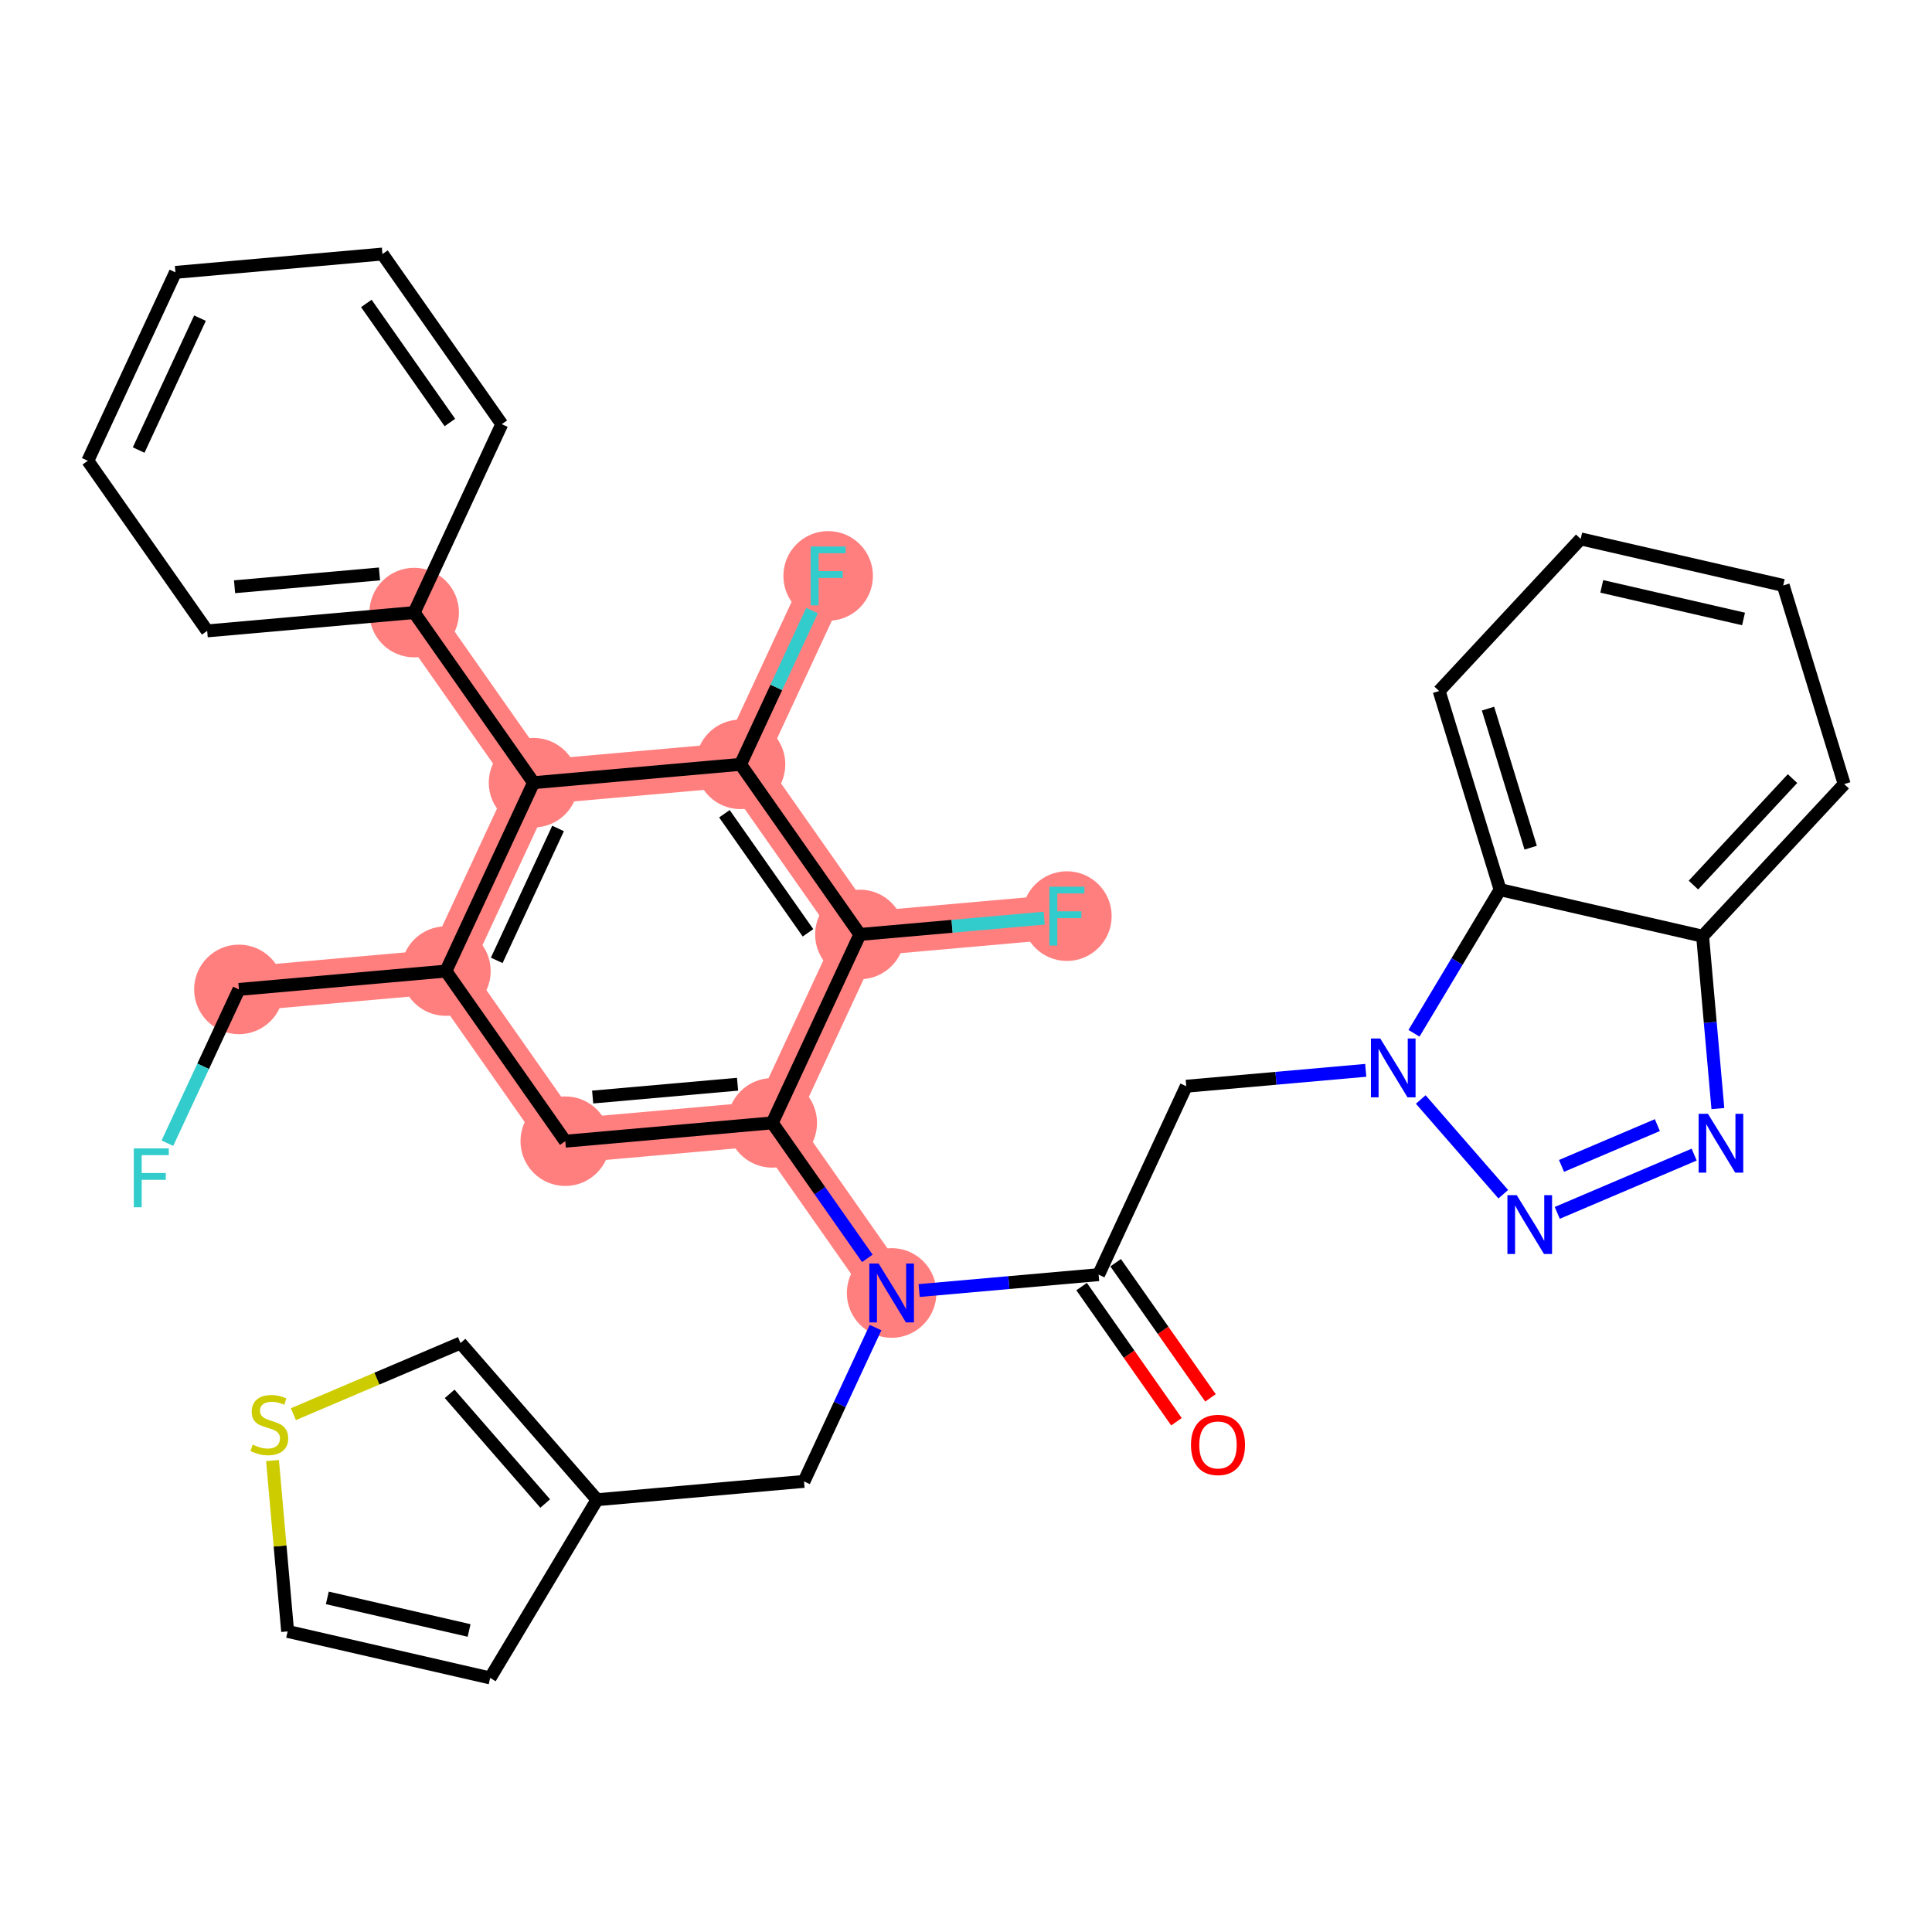 <?xml version='1.0' encoding='iso-8859-1'?>
<svg version='1.1' baseProfile='full'
              xmlns='http://www.w3.org/2000/svg'
                      xmlns:rdkit='http://www.rdkit.org/xml'
                      xmlns:xlink='http://www.w3.org/1999/xlink'
                  xml:space='preserve'
width='300px' height='300px' viewBox='0 0 300 300'>
<!-- END OF HEADER -->
<rect style='opacity:1.0;fill:#FFFFFF;stroke:none' width='300' height='300' x='0' y='0'> </rect>
<rect style='opacity:1.0;fill:#FFFFFF;stroke:none' width='300' height='300' x='0' y='0'> </rect>
<path d='M 138.452,200.772 L 119.917,174.359' style='fill:none;fill-rule:evenodd;stroke:#FF7F7F;stroke-width:6.9px;stroke-linecap:butt;stroke-linejoin:miter;stroke-opacity:1' />
<path d='M 119.917,174.359 L 87.776,177.204' style='fill:none;fill-rule:evenodd;stroke:#FF7F7F;stroke-width:6.9px;stroke-linecap:butt;stroke-linejoin:miter;stroke-opacity:1' />
<path d='M 119.917,174.359 L 133.524,145.101' style='fill:none;fill-rule:evenodd;stroke:#FF7F7F;stroke-width:6.9px;stroke-linecap:butt;stroke-linejoin:miter;stroke-opacity:1' />
<path d='M 87.776,177.204 L 69.241,150.791' style='fill:none;fill-rule:evenodd;stroke:#FF7F7F;stroke-width:6.9px;stroke-linecap:butt;stroke-linejoin:miter;stroke-opacity:1' />
<path d='M 69.241,150.791 L 37.099,153.636' style='fill:none;fill-rule:evenodd;stroke:#FF7F7F;stroke-width:6.9px;stroke-linecap:butt;stroke-linejoin:miter;stroke-opacity:1' />
<path d='M 69.241,150.791 L 82.848,121.533' style='fill:none;fill-rule:evenodd;stroke:#FF7F7F;stroke-width:6.9px;stroke-linecap:butt;stroke-linejoin:miter;stroke-opacity:1' />
<path d='M 82.848,121.533 L 64.313,95.12' style='fill:none;fill-rule:evenodd;stroke:#FF7F7F;stroke-width:6.9px;stroke-linecap:butt;stroke-linejoin:miter;stroke-opacity:1' />
<path d='M 82.848,121.533 L 114.99,118.688' style='fill:none;fill-rule:evenodd;stroke:#FF7F7F;stroke-width:6.9px;stroke-linecap:butt;stroke-linejoin:miter;stroke-opacity:1' />
<path d='M 114.99,118.688 L 128.597,89.43' style='fill:none;fill-rule:evenodd;stroke:#FF7F7F;stroke-width:6.9px;stroke-linecap:butt;stroke-linejoin:miter;stroke-opacity:1' />
<path d='M 114.99,118.688 L 133.524,145.101' style='fill:none;fill-rule:evenodd;stroke:#FF7F7F;stroke-width:6.9px;stroke-linecap:butt;stroke-linejoin:miter;stroke-opacity:1' />
<path d='M 133.524,145.101 L 165.666,142.256' style='fill:none;fill-rule:evenodd;stroke:#FF7F7F;stroke-width:6.9px;stroke-linecap:butt;stroke-linejoin:miter;stroke-opacity:1' />
<ellipse cx='138.452' cy='200.772' rx='6.453' ry='6.462'  style='fill:#FF7F7F;fill-rule:evenodd;stroke:#FF7F7F;stroke-width:1.0px;stroke-linecap:butt;stroke-linejoin:miter;stroke-opacity:1' />
<ellipse cx='119.917' cy='174.359' rx='6.453' ry='6.453'  style='fill:#FF7F7F;fill-rule:evenodd;stroke:#FF7F7F;stroke-width:1.0px;stroke-linecap:butt;stroke-linejoin:miter;stroke-opacity:1' />
<ellipse cx='87.776' cy='177.204' rx='6.453' ry='6.453'  style='fill:#FF7F7F;fill-rule:evenodd;stroke:#FF7F7F;stroke-width:1.0px;stroke-linecap:butt;stroke-linejoin:miter;stroke-opacity:1' />
<ellipse cx='69.241' cy='150.791' rx='6.453' ry='6.453'  style='fill:#FF7F7F;fill-rule:evenodd;stroke:#FF7F7F;stroke-width:1.0px;stroke-linecap:butt;stroke-linejoin:miter;stroke-opacity:1' />
<ellipse cx='37.099' cy='153.636' rx='6.453' ry='6.453'  style='fill:#FF7F7F;fill-rule:evenodd;stroke:#FF7F7F;stroke-width:1.0px;stroke-linecap:butt;stroke-linejoin:miter;stroke-opacity:1' />
<ellipse cx='82.848' cy='121.533' rx='6.453' ry='6.453'  style='fill:#FF7F7F;fill-rule:evenodd;stroke:#FF7F7F;stroke-width:1.0px;stroke-linecap:butt;stroke-linejoin:miter;stroke-opacity:1' />
<ellipse cx='64.313' cy='95.12' rx='6.453' ry='6.453'  style='fill:#FF7F7F;fill-rule:evenodd;stroke:#FF7F7F;stroke-width:1.0px;stroke-linecap:butt;stroke-linejoin:miter;stroke-opacity:1' />
<ellipse cx='114.99' cy='118.688' rx='6.453' ry='6.453'  style='fill:#FF7F7F;fill-rule:evenodd;stroke:#FF7F7F;stroke-width:1.0px;stroke-linecap:butt;stroke-linejoin:miter;stroke-opacity:1' />
<ellipse cx='128.597' cy='89.43' rx='6.453' ry='6.462'  style='fill:#FF7F7F;fill-rule:evenodd;stroke:#FF7F7F;stroke-width:1.0px;stroke-linecap:butt;stroke-linejoin:miter;stroke-opacity:1' />
<ellipse cx='133.524' cy='145.101' rx='6.453' ry='6.453'  style='fill:#FF7F7F;fill-rule:evenodd;stroke:#FF7F7F;stroke-width:1.0px;stroke-linecap:butt;stroke-linejoin:miter;stroke-opacity:1' />
<ellipse cx='165.666' cy='142.256' rx='6.453' ry='6.462'  style='fill:#FF7F7F;fill-rule:evenodd;stroke:#FF7F7F;stroke-width:1.0px;stroke-linecap:butt;stroke-linejoin:miter;stroke-opacity:1' />
<path class='bond-0 atom-0 atom-1' d='M 187.962,217.059 L 180.598,206.567' style='fill:none;fill-rule:evenodd;stroke:#FF0000;stroke-width:2.0px;stroke-linecap:butt;stroke-linejoin:miter;stroke-opacity:1' />
<path class='bond-0 atom-0 atom-1' d='M 180.598,206.567 L 173.235,196.074' style='fill:none;fill-rule:evenodd;stroke:#000000;stroke-width:2.0px;stroke-linecap:butt;stroke-linejoin:miter;stroke-opacity:1' />
<path class='bond-0 atom-0 atom-1' d='M 182.679,220.766 L 175.316,210.274' style='fill:none;fill-rule:evenodd;stroke:#FF0000;stroke-width:2.0px;stroke-linecap:butt;stroke-linejoin:miter;stroke-opacity:1' />
<path class='bond-0 atom-0 atom-1' d='M 175.316,210.274 L 167.953,199.781' style='fill:none;fill-rule:evenodd;stroke:#000000;stroke-width:2.0px;stroke-linecap:butt;stroke-linejoin:miter;stroke-opacity:1' />
<path class='bond-1 atom-1 atom-2' d='M 170.594,197.927 L 184.201,168.669' style='fill:none;fill-rule:evenodd;stroke:#000000;stroke-width:2.0px;stroke-linecap:butt;stroke-linejoin:miter;stroke-opacity:1' />
<path class='bond-11 atom-1 atom-12' d='M 170.594,197.927 L 156.659,199.161' style='fill:none;fill-rule:evenodd;stroke:#000000;stroke-width:2.0px;stroke-linecap:butt;stroke-linejoin:miter;stroke-opacity:1' />
<path class='bond-11 atom-1 atom-12' d='M 156.659,199.161 L 142.724,200.394' style='fill:none;fill-rule:evenodd;stroke:#0000FF;stroke-width:2.0px;stroke-linecap:butt;stroke-linejoin:miter;stroke-opacity:1' />
<path class='bond-2 atom-2 atom-3' d='M 184.201,168.669 L 198.136,167.436' style='fill:none;fill-rule:evenodd;stroke:#000000;stroke-width:2.0px;stroke-linecap:butt;stroke-linejoin:miter;stroke-opacity:1' />
<path class='bond-2 atom-2 atom-3' d='M 198.136,167.436 L 212.071,166.202' style='fill:none;fill-rule:evenodd;stroke:#0000FF;stroke-width:2.0px;stroke-linecap:butt;stroke-linejoin:miter;stroke-opacity:1' />
<path class='bond-3 atom-3 atom-4' d='M 220.615,170.728 L 233.427,185.437' style='fill:none;fill-rule:evenodd;stroke:#0000FF;stroke-width:2.0px;stroke-linecap:butt;stroke-linejoin:miter;stroke-opacity:1' />
<path class='bond-34 atom-11 atom-3' d='M 232.934,138.148 L 226.249,149.298' style='fill:none;fill-rule:evenodd;stroke:#000000;stroke-width:2.0px;stroke-linecap:butt;stroke-linejoin:miter;stroke-opacity:1' />
<path class='bond-34 atom-11 atom-3' d='M 226.249,149.298 L 219.565,160.448' style='fill:none;fill-rule:evenodd;stroke:#0000FF;stroke-width:2.0px;stroke-linecap:butt;stroke-linejoin:miter;stroke-opacity:1' />
<path class='bond-4 atom-4 atom-5' d='M 241.809,188.336 L 263.07,179.286' style='fill:none;fill-rule:evenodd;stroke:#0000FF;stroke-width:2.0px;stroke-linecap:butt;stroke-linejoin:miter;stroke-opacity:1' />
<path class='bond-4 atom-4 atom-5' d='M 242.471,181.041 L 257.354,174.706' style='fill:none;fill-rule:evenodd;stroke:#0000FF;stroke-width:2.0px;stroke-linecap:butt;stroke-linejoin:miter;stroke-opacity:1' />
<path class='bond-5 atom-5 atom-6' d='M 266.751,172.141 L 265.566,158.758' style='fill:none;fill-rule:evenodd;stroke:#0000FF;stroke-width:2.0px;stroke-linecap:butt;stroke-linejoin:miter;stroke-opacity:1' />
<path class='bond-5 atom-5 atom-6' d='M 265.566,158.758 L 264.381,145.375' style='fill:none;fill-rule:evenodd;stroke:#000000;stroke-width:2.0px;stroke-linecap:butt;stroke-linejoin:miter;stroke-opacity:1' />
<path class='bond-6 atom-6 atom-7' d='M 264.381,145.375 L 286.364,121.754' style='fill:none;fill-rule:evenodd;stroke:#000000;stroke-width:2.0px;stroke-linecap:butt;stroke-linejoin:miter;stroke-opacity:1' />
<path class='bond-6 atom-6 atom-7' d='M 262.954,137.435 L 278.342,120.9' style='fill:none;fill-rule:evenodd;stroke:#000000;stroke-width:2.0px;stroke-linecap:butt;stroke-linejoin:miter;stroke-opacity:1' />
<path class='bond-37 atom-11 atom-6' d='M 232.934,138.148 L 264.381,145.375' style='fill:none;fill-rule:evenodd;stroke:#000000;stroke-width:2.0px;stroke-linecap:butt;stroke-linejoin:miter;stroke-opacity:1' />
<path class='bond-7 atom-7 atom-8' d='M 286.364,121.754 L 276.898,90.906' style='fill:none;fill-rule:evenodd;stroke:#000000;stroke-width:2.0px;stroke-linecap:butt;stroke-linejoin:miter;stroke-opacity:1' />
<path class='bond-8 atom-8 atom-9' d='M 276.898,90.906 L 245.45,83.679' style='fill:none;fill-rule:evenodd;stroke:#000000;stroke-width:2.0px;stroke-linecap:butt;stroke-linejoin:miter;stroke-opacity:1' />
<path class='bond-8 atom-8 atom-9' d='M 270.736,96.111 L 248.722,91.053' style='fill:none;fill-rule:evenodd;stroke:#000000;stroke-width:2.0px;stroke-linecap:butt;stroke-linejoin:miter;stroke-opacity:1' />
<path class='bond-9 atom-9 atom-10' d='M 245.45,83.679 L 223.468,107.301' style='fill:none;fill-rule:evenodd;stroke:#000000;stroke-width:2.0px;stroke-linecap:butt;stroke-linejoin:miter;stroke-opacity:1' />
<path class='bond-10 atom-10 atom-11' d='M 223.468,107.301 L 232.934,138.148' style='fill:none;fill-rule:evenodd;stroke:#000000;stroke-width:2.0px;stroke-linecap:butt;stroke-linejoin:miter;stroke-opacity:1' />
<path class='bond-10 atom-10 atom-11' d='M 231.057,110.035 L 237.683,131.628' style='fill:none;fill-rule:evenodd;stroke:#000000;stroke-width:2.0px;stroke-linecap:butt;stroke-linejoin:miter;stroke-opacity:1' />
<path class='bond-12 atom-12 atom-13' d='M 135.952,206.148 L 130.399,218.089' style='fill:none;fill-rule:evenodd;stroke:#0000FF;stroke-width:2.0px;stroke-linecap:butt;stroke-linejoin:miter;stroke-opacity:1' />
<path class='bond-12 atom-12 atom-13' d='M 130.399,218.089 L 124.845,230.03' style='fill:none;fill-rule:evenodd;stroke:#000000;stroke-width:2.0px;stroke-linecap:butt;stroke-linejoin:miter;stroke-opacity:1' />
<path class='bond-18 atom-12 atom-19' d='M 134.68,195.397 L 127.299,184.878' style='fill:none;fill-rule:evenodd;stroke:#0000FF;stroke-width:2.0px;stroke-linecap:butt;stroke-linejoin:miter;stroke-opacity:1' />
<path class='bond-18 atom-12 atom-19' d='M 127.299,184.878 L 119.917,174.359' style='fill:none;fill-rule:evenodd;stroke:#000000;stroke-width:2.0px;stroke-linecap:butt;stroke-linejoin:miter;stroke-opacity:1' />
<path class='bond-13 atom-13 atom-14' d='M 124.845,230.03 L 92.704,232.876' style='fill:none;fill-rule:evenodd;stroke:#000000;stroke-width:2.0px;stroke-linecap:butt;stroke-linejoin:miter;stroke-opacity:1' />
<path class='bond-14 atom-14 atom-15' d='M 92.704,232.876 L 76.113,260.551' style='fill:none;fill-rule:evenodd;stroke:#000000;stroke-width:2.0px;stroke-linecap:butt;stroke-linejoin:miter;stroke-opacity:1' />
<path class='bond-35 atom-18 atom-14' d='M 71.509,208.545 L 92.704,232.876' style='fill:none;fill-rule:evenodd;stroke:#000000;stroke-width:2.0px;stroke-linecap:butt;stroke-linejoin:miter;stroke-opacity:1' />
<path class='bond-35 atom-18 atom-14' d='M 69.822,216.433 L 84.658,233.465' style='fill:none;fill-rule:evenodd;stroke:#000000;stroke-width:2.0px;stroke-linecap:butt;stroke-linejoin:miter;stroke-opacity:1' />
<path class='bond-15 atom-15 atom-16' d='M 76.113,260.551 L 44.665,253.325' style='fill:none;fill-rule:evenodd;stroke:#000000;stroke-width:2.0px;stroke-linecap:butt;stroke-linejoin:miter;stroke-opacity:1' />
<path class='bond-15 atom-15 atom-16' d='M 72.841,253.178 L 50.827,248.119' style='fill:none;fill-rule:evenodd;stroke:#000000;stroke-width:2.0px;stroke-linecap:butt;stroke-linejoin:miter;stroke-opacity:1' />
<path class='bond-16 atom-16 atom-17' d='M 44.665,253.325 L 43.491,240.058' style='fill:none;fill-rule:evenodd;stroke:#000000;stroke-width:2.0px;stroke-linecap:butt;stroke-linejoin:miter;stroke-opacity:1' />
<path class='bond-16 atom-16 atom-17' d='M 43.491,240.058 L 42.316,226.791' style='fill:none;fill-rule:evenodd;stroke:#CCCC00;stroke-width:2.0px;stroke-linecap:butt;stroke-linejoin:miter;stroke-opacity:1' />
<path class='bond-17 atom-17 atom-18' d='M 45.556,219.592 L 58.533,214.068' style='fill:none;fill-rule:evenodd;stroke:#CCCC00;stroke-width:2.0px;stroke-linecap:butt;stroke-linejoin:miter;stroke-opacity:1' />
<path class='bond-17 atom-17 atom-18' d='M 58.533,214.068 L 71.509,208.545' style='fill:none;fill-rule:evenodd;stroke:#000000;stroke-width:2.0px;stroke-linecap:butt;stroke-linejoin:miter;stroke-opacity:1' />
<path class='bond-19 atom-19 atom-20' d='M 119.917,174.359 L 87.776,177.204' style='fill:none;fill-rule:evenodd;stroke:#000000;stroke-width:2.0px;stroke-linecap:butt;stroke-linejoin:miter;stroke-opacity:1' />
<path class='bond-19 atom-19 atom-20' d='M 114.527,168.358 L 92.028,170.349' style='fill:none;fill-rule:evenodd;stroke:#000000;stroke-width:2.0px;stroke-linecap:butt;stroke-linejoin:miter;stroke-opacity:1' />
<path class='bond-36 atom-33 atom-19' d='M 133.524,145.101 L 119.917,174.359' style='fill:none;fill-rule:evenodd;stroke:#000000;stroke-width:2.0px;stroke-linecap:butt;stroke-linejoin:miter;stroke-opacity:1' />
<path class='bond-20 atom-20 atom-21' d='M 87.776,177.204 L 69.241,150.791' style='fill:none;fill-rule:evenodd;stroke:#000000;stroke-width:2.0px;stroke-linecap:butt;stroke-linejoin:miter;stroke-opacity:1' />
<path class='bond-21 atom-21 atom-22' d='M 69.241,150.791 L 37.099,153.636' style='fill:none;fill-rule:evenodd;stroke:#000000;stroke-width:2.0px;stroke-linecap:butt;stroke-linejoin:miter;stroke-opacity:1' />
<path class='bond-23 atom-21 atom-24' d='M 69.241,150.791 L 82.848,121.533' style='fill:none;fill-rule:evenodd;stroke:#000000;stroke-width:2.0px;stroke-linecap:butt;stroke-linejoin:miter;stroke-opacity:1' />
<path class='bond-23 atom-21 atom-24' d='M 77.133,149.124 L 86.658,128.643' style='fill:none;fill-rule:evenodd;stroke:#000000;stroke-width:2.0px;stroke-linecap:butt;stroke-linejoin:miter;stroke-opacity:1' />
<path class='bond-22 atom-22 atom-23' d='M 37.099,153.636 L 31.546,165.578' style='fill:none;fill-rule:evenodd;stroke:#000000;stroke-width:2.0px;stroke-linecap:butt;stroke-linejoin:miter;stroke-opacity:1' />
<path class='bond-22 atom-22 atom-23' d='M 31.546,165.578 L 25.992,177.519' style='fill:none;fill-rule:evenodd;stroke:#33CCCC;stroke-width:2.0px;stroke-linecap:butt;stroke-linejoin:miter;stroke-opacity:1' />
<path class='bond-24 atom-24 atom-25' d='M 82.848,121.533 L 64.313,95.12' style='fill:none;fill-rule:evenodd;stroke:#000000;stroke-width:2.0px;stroke-linecap:butt;stroke-linejoin:miter;stroke-opacity:1' />
<path class='bond-30 atom-24 atom-31' d='M 82.848,121.533 L 114.99,118.688' style='fill:none;fill-rule:evenodd;stroke:#000000;stroke-width:2.0px;stroke-linecap:butt;stroke-linejoin:miter;stroke-opacity:1' />
<path class='bond-25 atom-25 atom-26' d='M 64.313,95.12 L 32.171,97.965' style='fill:none;fill-rule:evenodd;stroke:#000000;stroke-width:2.0px;stroke-linecap:butt;stroke-linejoin:miter;stroke-opacity:1' />
<path class='bond-25 atom-25 atom-26' d='M 58.923,89.118 L 36.423,91.11' style='fill:none;fill-rule:evenodd;stroke:#000000;stroke-width:2.0px;stroke-linecap:butt;stroke-linejoin:miter;stroke-opacity:1' />
<path class='bond-38 atom-30 atom-25' d='M 77.92,65.862 L 64.313,95.12' style='fill:none;fill-rule:evenodd;stroke:#000000;stroke-width:2.0px;stroke-linecap:butt;stroke-linejoin:miter;stroke-opacity:1' />
<path class='bond-26 atom-26 atom-27' d='M 32.171,97.965 L 13.636,71.552' style='fill:none;fill-rule:evenodd;stroke:#000000;stroke-width:2.0px;stroke-linecap:butt;stroke-linejoin:miter;stroke-opacity:1' />
<path class='bond-27 atom-27 atom-28' d='M 13.636,71.552 L 27.243,42.294' style='fill:none;fill-rule:evenodd;stroke:#000000;stroke-width:2.0px;stroke-linecap:butt;stroke-linejoin:miter;stroke-opacity:1' />
<path class='bond-27 atom-27 atom-28' d='M 21.529,69.885 L 31.054,49.404' style='fill:none;fill-rule:evenodd;stroke:#000000;stroke-width:2.0px;stroke-linecap:butt;stroke-linejoin:miter;stroke-opacity:1' />
<path class='bond-28 atom-28 atom-29' d='M 27.243,42.294 L 59.385,39.449' style='fill:none;fill-rule:evenodd;stroke:#000000;stroke-width:2.0px;stroke-linecap:butt;stroke-linejoin:miter;stroke-opacity:1' />
<path class='bond-29 atom-29 atom-30' d='M 59.385,39.449 L 77.92,65.862' style='fill:none;fill-rule:evenodd;stroke:#000000;stroke-width:2.0px;stroke-linecap:butt;stroke-linejoin:miter;stroke-opacity:1' />
<path class='bond-29 atom-29 atom-30' d='M 56.883,47.118 L 69.857,65.607' style='fill:none;fill-rule:evenodd;stroke:#000000;stroke-width:2.0px;stroke-linecap:butt;stroke-linejoin:miter;stroke-opacity:1' />
<path class='bond-31 atom-31 atom-32' d='M 114.99,118.688 L 120.543,106.747' style='fill:none;fill-rule:evenodd;stroke:#000000;stroke-width:2.0px;stroke-linecap:butt;stroke-linejoin:miter;stroke-opacity:1' />
<path class='bond-31 atom-31 atom-32' d='M 120.543,106.747 L 126.096,94.806' style='fill:none;fill-rule:evenodd;stroke:#33CCCC;stroke-width:2.0px;stroke-linecap:butt;stroke-linejoin:miter;stroke-opacity:1' />
<path class='bond-32 atom-31 atom-33' d='M 114.99,118.688 L 133.524,145.101' style='fill:none;fill-rule:evenodd;stroke:#000000;stroke-width:2.0px;stroke-linecap:butt;stroke-linejoin:miter;stroke-opacity:1' />
<path class='bond-32 atom-31 atom-33' d='M 112.487,126.357 L 125.462,144.846' style='fill:none;fill-rule:evenodd;stroke:#000000;stroke-width:2.0px;stroke-linecap:butt;stroke-linejoin:miter;stroke-opacity:1' />
<path class='bond-33 atom-33 atom-34' d='M 133.524,145.101 L 147.833,143.835' style='fill:none;fill-rule:evenodd;stroke:#000000;stroke-width:2.0px;stroke-linecap:butt;stroke-linejoin:miter;stroke-opacity:1' />
<path class='bond-33 atom-33 atom-34' d='M 147.833,143.835 L 162.143,142.568' style='fill:none;fill-rule:evenodd;stroke:#33CCCC;stroke-width:2.0px;stroke-linecap:butt;stroke-linejoin:miter;stroke-opacity:1' />
<path  class='atom-0' d='M 184.934 224.366
Q 184.934 222.172, 186.018 220.946
Q 187.102 219.72, 189.129 219.72
Q 191.155 219.72, 192.239 220.946
Q 193.324 222.172, 193.324 224.366
Q 193.324 226.586, 192.227 227.851
Q 191.129 229.103, 189.129 229.103
Q 187.115 229.103, 186.018 227.851
Q 184.934 226.599, 184.934 224.366
M 189.129 228.07
Q 190.523 228.07, 191.271 227.141
Q 192.033 226.199, 192.033 224.366
Q 192.033 222.572, 191.271 221.669
Q 190.523 220.752, 189.129 220.752
Q 187.735 220.752, 186.973 221.656
Q 186.225 222.559, 186.225 224.366
Q 186.225 226.212, 186.973 227.141
Q 187.735 228.07, 189.129 228.07
' fill='#FF0000'/>
<path  class='atom-3' d='M 214.323 161.255
L 217.317 166.095
Q 217.614 166.573, 218.092 167.437
Q 218.569 168.302, 218.595 168.354
L 218.595 161.255
L 219.808 161.255
L 219.808 170.393
L 218.556 170.393
L 215.342 165.101
Q 214.968 164.482, 214.568 163.772
Q 214.181 163.062, 214.065 162.842
L 214.065 170.393
L 212.877 170.393
L 212.877 161.255
L 214.323 161.255
' fill='#0000FF'/>
<path  class='atom-4' d='M 235.517 185.586
L 238.511 190.426
Q 238.808 190.904, 239.286 191.768
Q 239.763 192.633, 239.789 192.685
L 239.789 185.586
L 241.003 185.586
L 241.003 194.724
L 239.751 194.724
L 236.537 189.432
Q 236.162 188.813, 235.762 188.103
Q 235.375 187.393, 235.259 187.173
L 235.259 194.724
L 234.071 194.724
L 234.071 185.586
L 235.517 185.586
' fill='#0000FF'/>
<path  class='atom-5' d='M 265.207 172.948
L 268.201 177.788
Q 268.498 178.265, 268.975 179.13
Q 269.453 179.995, 269.479 180.046
L 269.479 172.948
L 270.692 172.948
L 270.692 182.086
L 269.44 182.086
L 266.226 176.794
Q 265.852 176.174, 265.452 175.465
Q 265.065 174.755, 264.948 174.535
L 264.948 182.086
L 263.761 182.086
L 263.761 172.948
L 265.207 172.948
' fill='#0000FF'/>
<path  class='atom-12' d='M 136.432 196.203
L 139.427 201.043
Q 139.724 201.521, 140.201 202.386
Q 140.679 203.25, 140.705 203.302
L 140.705 196.203
L 141.918 196.203
L 141.918 205.341
L 140.666 205.341
L 137.452 200.05
Q 137.078 199.43, 136.678 198.72
Q 136.29 198.01, 136.174 197.791
L 136.174 205.341
L 134.987 205.341
L 134.987 196.203
L 136.432 196.203
' fill='#0000FF'/>
<path  class='atom-17' d='M 39.238 224.319
Q 39.342 224.358, 39.768 224.539
Q 40.194 224.719, 40.658 224.835
Q 41.136 224.939, 41.6 224.939
Q 42.465 224.939, 42.968 224.526
Q 43.472 224.1, 43.472 223.364
Q 43.472 222.861, 43.214 222.551
Q 42.968 222.241, 42.581 222.073
Q 42.194 221.906, 41.549 221.712
Q 40.736 221.467, 40.245 221.234
Q 39.768 221.002, 39.419 220.512
Q 39.084 220.021, 39.084 219.195
Q 39.084 218.046, 39.858 217.337
Q 40.645 216.627, 42.194 216.627
Q 43.252 216.627, 44.453 217.13
L 44.156 218.124
Q 43.059 217.672, 42.233 217.672
Q 41.342 217.672, 40.852 218.046
Q 40.361 218.408, 40.374 219.04
Q 40.374 219.531, 40.62 219.828
Q 40.878 220.124, 41.239 220.292
Q 41.613 220.46, 42.233 220.654
Q 43.059 220.912, 43.549 221.17
Q 44.04 221.428, 44.388 221.957
Q 44.75 222.474, 44.75 223.364
Q 44.75 224.629, 43.898 225.313
Q 43.059 225.984, 41.652 225.984
Q 40.839 225.984, 40.219 225.804
Q 39.613 225.636, 38.89 225.339
L 39.238 224.319
' fill='#CCCC00'/>
<path  class='atom-23' d='M 20.775 178.325
L 26.209 178.325
L 26.209 179.371
L 22.001 179.371
L 22.001 182.146
L 25.744 182.146
L 25.744 183.204
L 22.001 183.204
L 22.001 187.464
L 20.775 187.464
L 20.775 178.325
' fill='#33CCCC'/>
<path  class='atom-32' d='M 125.88 84.861
L 131.313 84.861
L 131.313 85.906
L 127.106 85.906
L 127.106 88.681
L 130.849 88.681
L 130.849 89.74
L 127.106 89.74
L 127.106 93.999
L 125.88 93.999
L 125.88 84.861
' fill='#33CCCC'/>
<path  class='atom-34' d='M 162.949 137.687
L 168.383 137.687
L 168.383 138.732
L 164.175 138.732
L 164.175 141.507
L 167.918 141.507
L 167.918 142.566
L 164.175 142.566
L 164.175 146.825
L 162.949 146.825
L 162.949 137.687
' fill='#33CCCC'/>
</svg>
